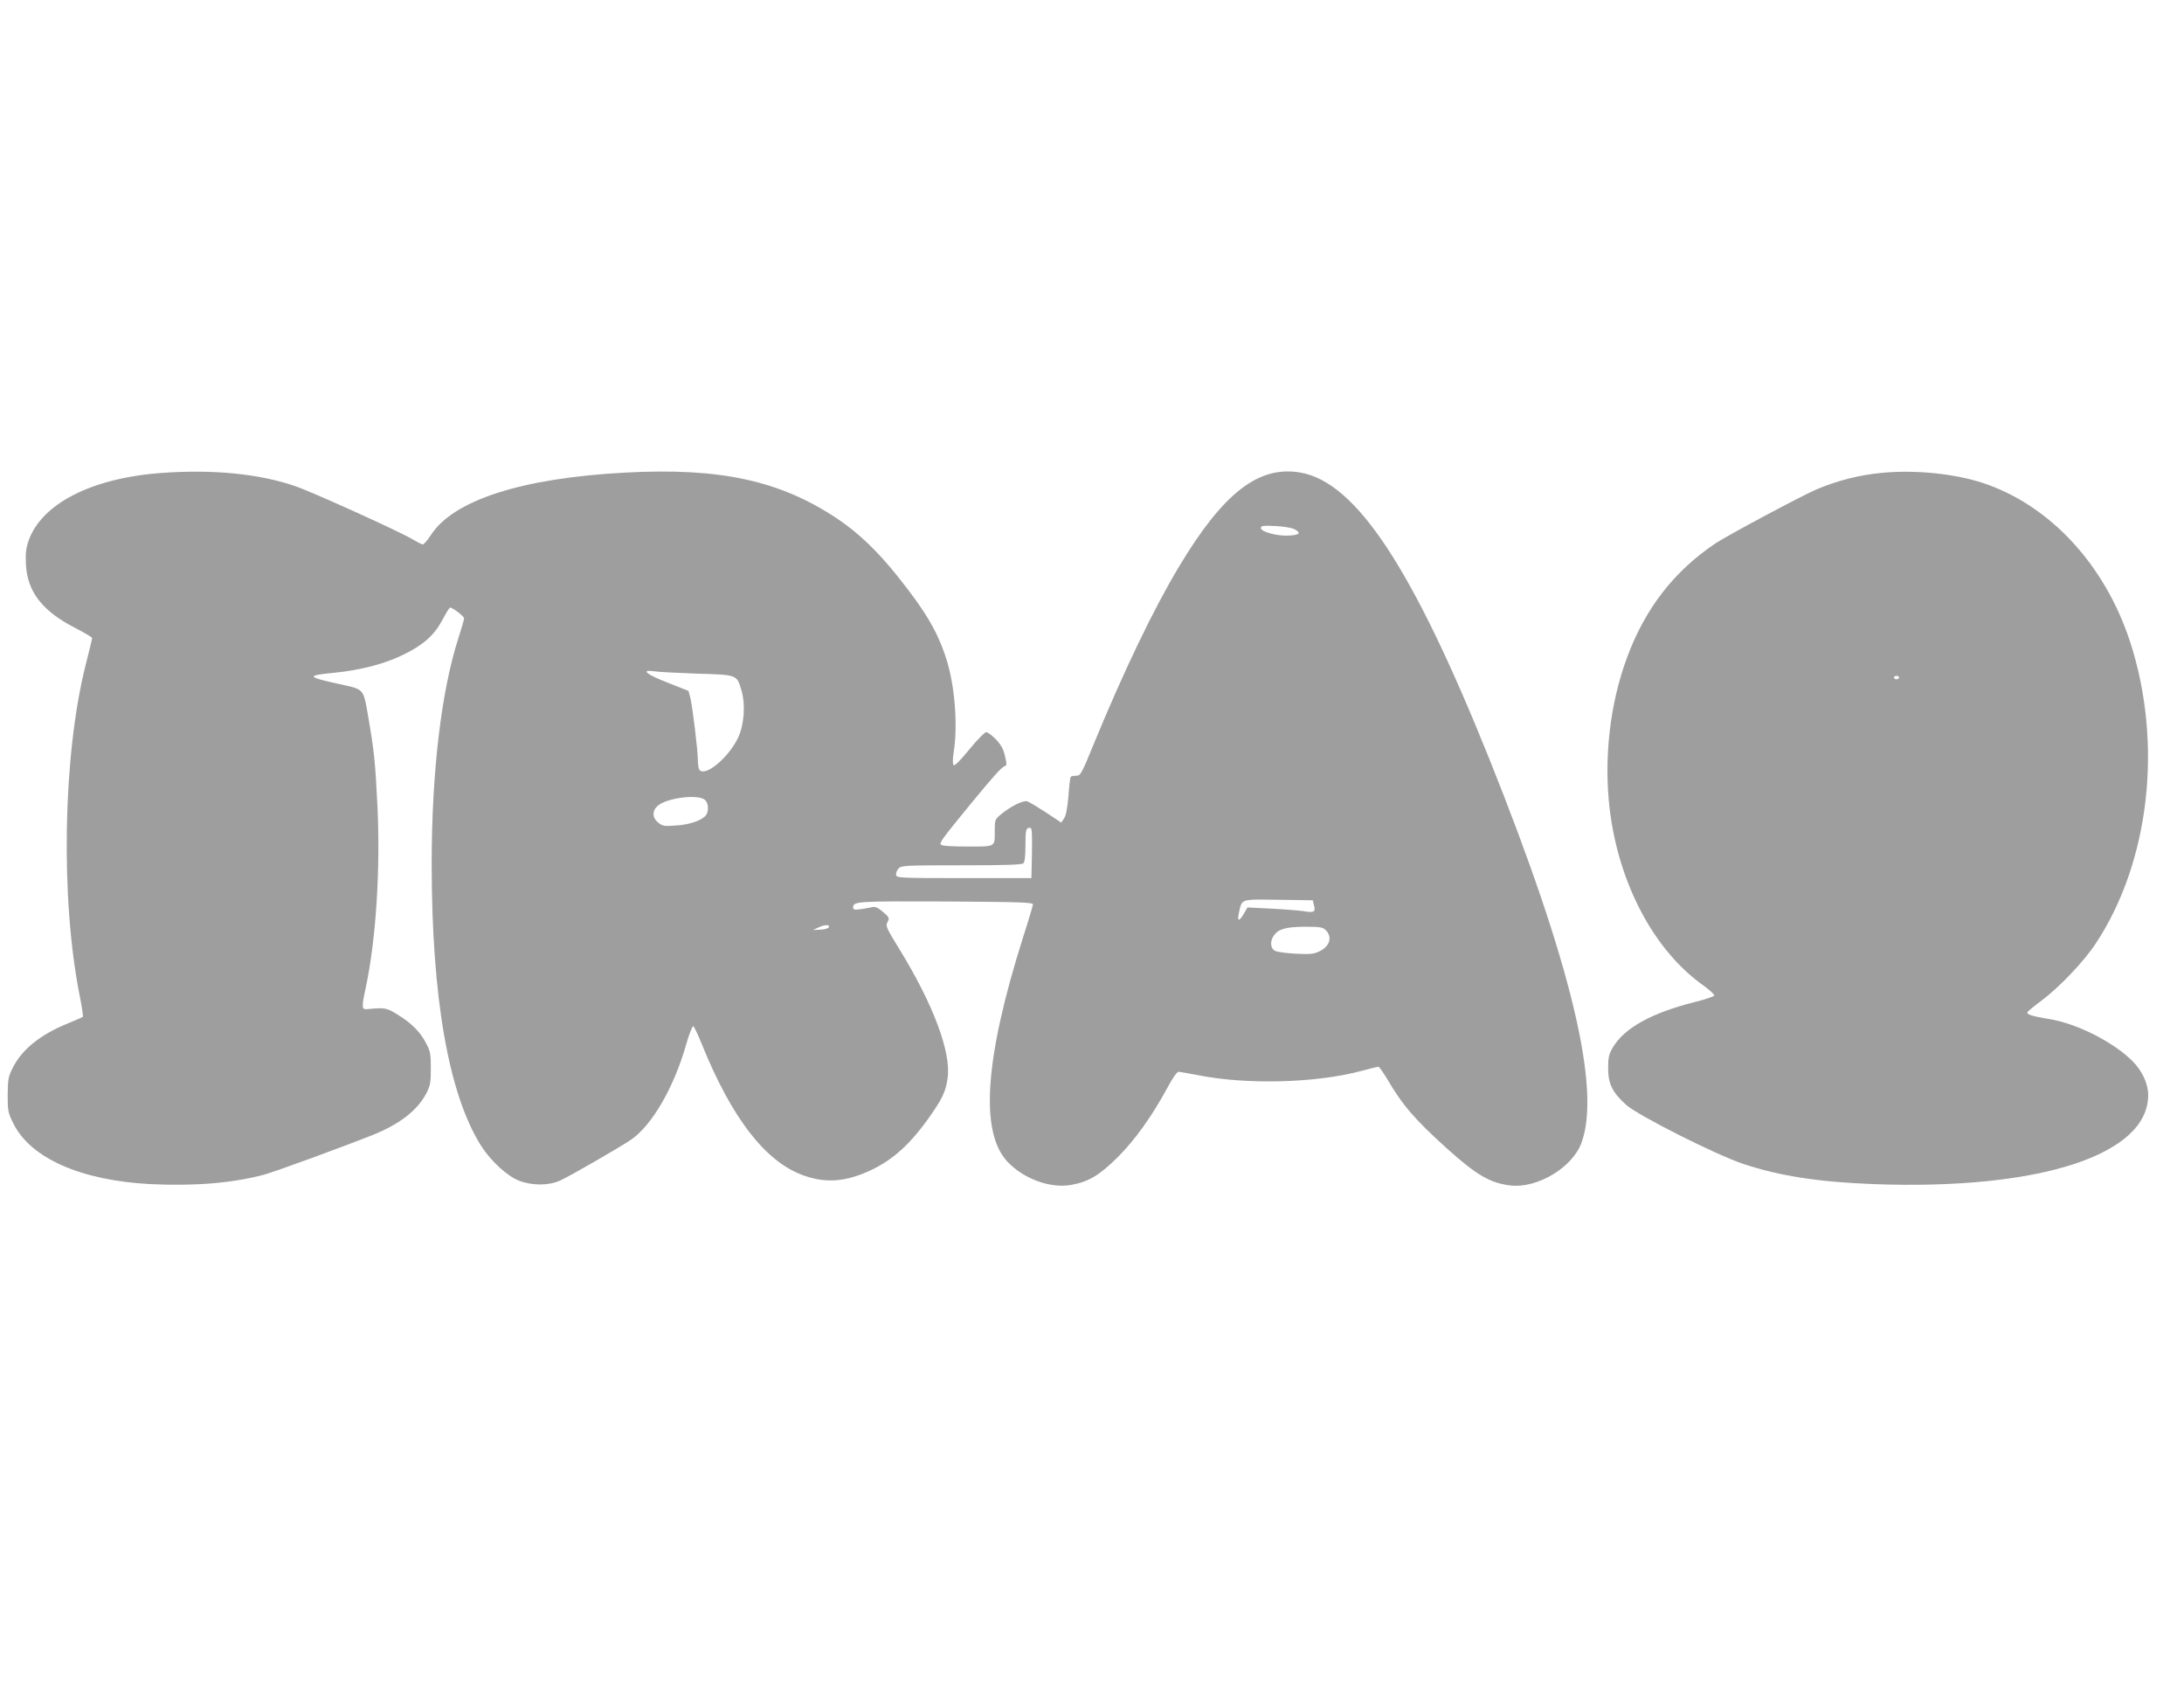 <?xml version="1.0" standalone="no"?>
<!DOCTYPE svg PUBLIC "-//W3C//DTD SVG 20010904//EN"
 "http://www.w3.org/TR/2001/REC-SVG-20010904/DTD/svg10.dtd">
<svg version="1.0" xmlns="http://www.w3.org/2000/svg"
 width="1280pt" height="990pt" viewBox="0 0 1280 990"
 preserveAspectRatio="xMidYMid meet">
<g transform="translate(0,990) scale(0.1,-0.1)"
fill="#9e9e9e" stroke="none">
<path d="M949 7129 c-409 -29 -704 -179 -781 -396 -16 -46 -19 -75 -16 -140 8
-160 96 -274 290 -373 54 -28 98 -54 98 -58 0 -5 -17 -77 -39 -162 -132 -525
-147 -1363 -35 -1929 14 -68 22 -126 20 -129 -3 -2 -41 -19 -85 -37 -162 -65
-272 -153 -326 -261 -27 -53 -29 -69 -30 -159 0 -93 2 -105 33 -167 100 -204
397 -335 804 -356 256 -12 473 5 661 54 56 14 458 161 639 233 157 62 263 144
315 242 25 48 28 64 28 149 0 85 -3 101 -28 148 -35 67 -86 118 -168 168 -65
40 -73 41 -179 31 -30 -2 -31 12 -7 123 61 285 87 696 69 1072 -13 254 -19
316 -53 513 -30 173 -22 164 -166 196 -197 43 -201 51 -35 67 158 16 297 52
408 107 117 57 181 115 228 205 20 38 40 70 44 70 15 0 82 -51 82 -63 0 -7
-16 -61 -35 -121 -99 -309 -155 -784 -155 -1316 0 -785 99 -1352 290 -1654 57
-89 154 -179 225 -205 78 -29 174 -28 240 3 59 27 350 195 413 238 123 84 252
306 324 560 17 60 36 107 41 105 5 -1 28 -50 51 -107 173 -427 368 -682 587
-764 125 -47 236 -43 370 13 145 61 249 150 367 313 85 120 105 160 116 243
21 150 -85 432 -283 754 -77 125 -82 136 -69 159 12 23 10 27 -27 59 -29 25
-46 32 -62 28 -13 -3 -43 -8 -68 -12 -36 -5 -45 -3 -45 9 0 37 15 38 541 36
450 -3 514 -5 513 -18 -1 -8 -27 -96 -59 -195 -223 -705 -253 -1136 -92 -1310
94 -101 250 -159 373 -138 103 18 167 56 275 163 101 101 200 239 290 405 29
55 57 95 66 95 8 0 58 -9 111 -19 286 -58 695 -47 960 24 51 14 97 25 101 25
4 0 27 -33 51 -72 90 -154 161 -236 350 -407 173 -156 254 -203 373 -217 156
-18 361 104 415 248 118 315 -60 1056 -540 2253 -449 1117 -780 1619 -1106
1676 -244 43 -452 -117 -712 -551 -147 -244 -324 -612 -498 -1035 -73 -179
-79 -190 -104 -190 -14 0 -29 -3 -32 -6 -4 -3 -10 -54 -14 -112 -6 -70 -14
-114 -25 -131 l-17 -26 -90 60 c-50 32 -99 62 -110 65 -23 7 -98 -30 -154 -77
-34 -28 -36 -32 -36 -93 0 -100 9 -95 -160 -95 -97 0 -151 4 -156 11 -8 13 7
33 167 229 147 179 189 225 208 231 12 4 12 14 1 59 -9 41 -23 66 -53 98 -23
23 -48 42 -57 42 -9 0 -53 -45 -99 -101 -52 -64 -86 -98 -92 -92 -6 6 -6 33 0
74 26 157 7 397 -44 552 -51 158 -121 276 -284 480 -118 148 -231 256 -354
338 -334 223 -685 300 -1242 270 -607 -32 -1010 -162 -1141 -368 -19 -29 -40
-53 -46 -53 -6 0 -33 14 -60 30 -68 42 -584 276 -686 311 -210 73 -484 100
-783 78z m6636 -329 c43 -22 33 -35 -31 -38 -69 -4 -164 22 -164 44 0 14 12
15 83 12 45 -2 95 -10 112 -18z m-3501 -847 c240 -7 234 -5 262 -100 24 -82
15 -201 -20 -275 -59 -124 -207 -242 -230 -182 -3 9 -6 32 -6 51 0 56 -31 309
-43 360 l-12 45 -119 47 c-127 49 -164 79 -85 68 24 -4 138 -10 253 -14z m48
-740 c23 -21 23 -75 0 -96 -32 -29 -95 -49 -172 -54 -66 -5 -78 -3 -102 17
-35 27 -37 68 -5 97 51 48 239 72 279 36z m1916 -310 l-3 -148 -395 0 c-374 0
-395 1 -398 18 -2 10 4 27 14 38 16 18 34 19 369 19 260 0 354 3 363 12 8 8
12 46 12 103 0 93 3 105 27 105 11 0 13 -28 11 -147z m1653 -308 c11 -38 0
-44 -59 -34 -26 4 -111 11 -189 15 l-142 7 -21 -37 c-29 -48 -40 -46 -29 5 19
84 5 80 231 77 l202 -3 7 -30z m-2843 -127 c-3 -8 -24 -14 -49 -15 l-44 -2 30
14 c38 18 68 19 63 3z m2912 -18 c39 -39 25 -92 -33 -122 -36 -18 -54 -20
-141 -16 -56 3 -111 10 -123 17 -28 14 -31 56 -7 90 27 38 70 50 182 51 89 0
105 -3 122 -20z"/>
<path d="M11035 7130 c-136 -12 -268 -46 -390 -98 -91 -39 -522 -270 -590
-315 -243 -163 -413 -382 -519 -669 -101 -272 -137 -591 -102 -888 53 -439
260 -829 549 -1034 37 -27 66 -53 64 -59 -1 -5 -53 -23 -114 -38 -254 -64
-413 -152 -481 -267 -23 -40 -27 -58 -27 -122 0 -90 25 -141 106 -214 71 -63
525 -292 687 -346 214 -71 444 -106 764 -118 969 -36 1609 171 1608 522 0 66
-35 142 -92 199 -114 113 -329 222 -493 247 -91 15 -128 26 -123 39 2 5 39 36
84 69 106 80 248 229 317 334 316 478 395 1173 201 1768 -148 452 -469 798
-859 929 -165 55 -395 79 -590 61z m95 -1200 c0 -5 -7 -10 -15 -10 -8 0 -15 5
-15 10 0 6 7 10 15 10 8 0 15 -4 15 -10z"/>
</g>
</svg>
